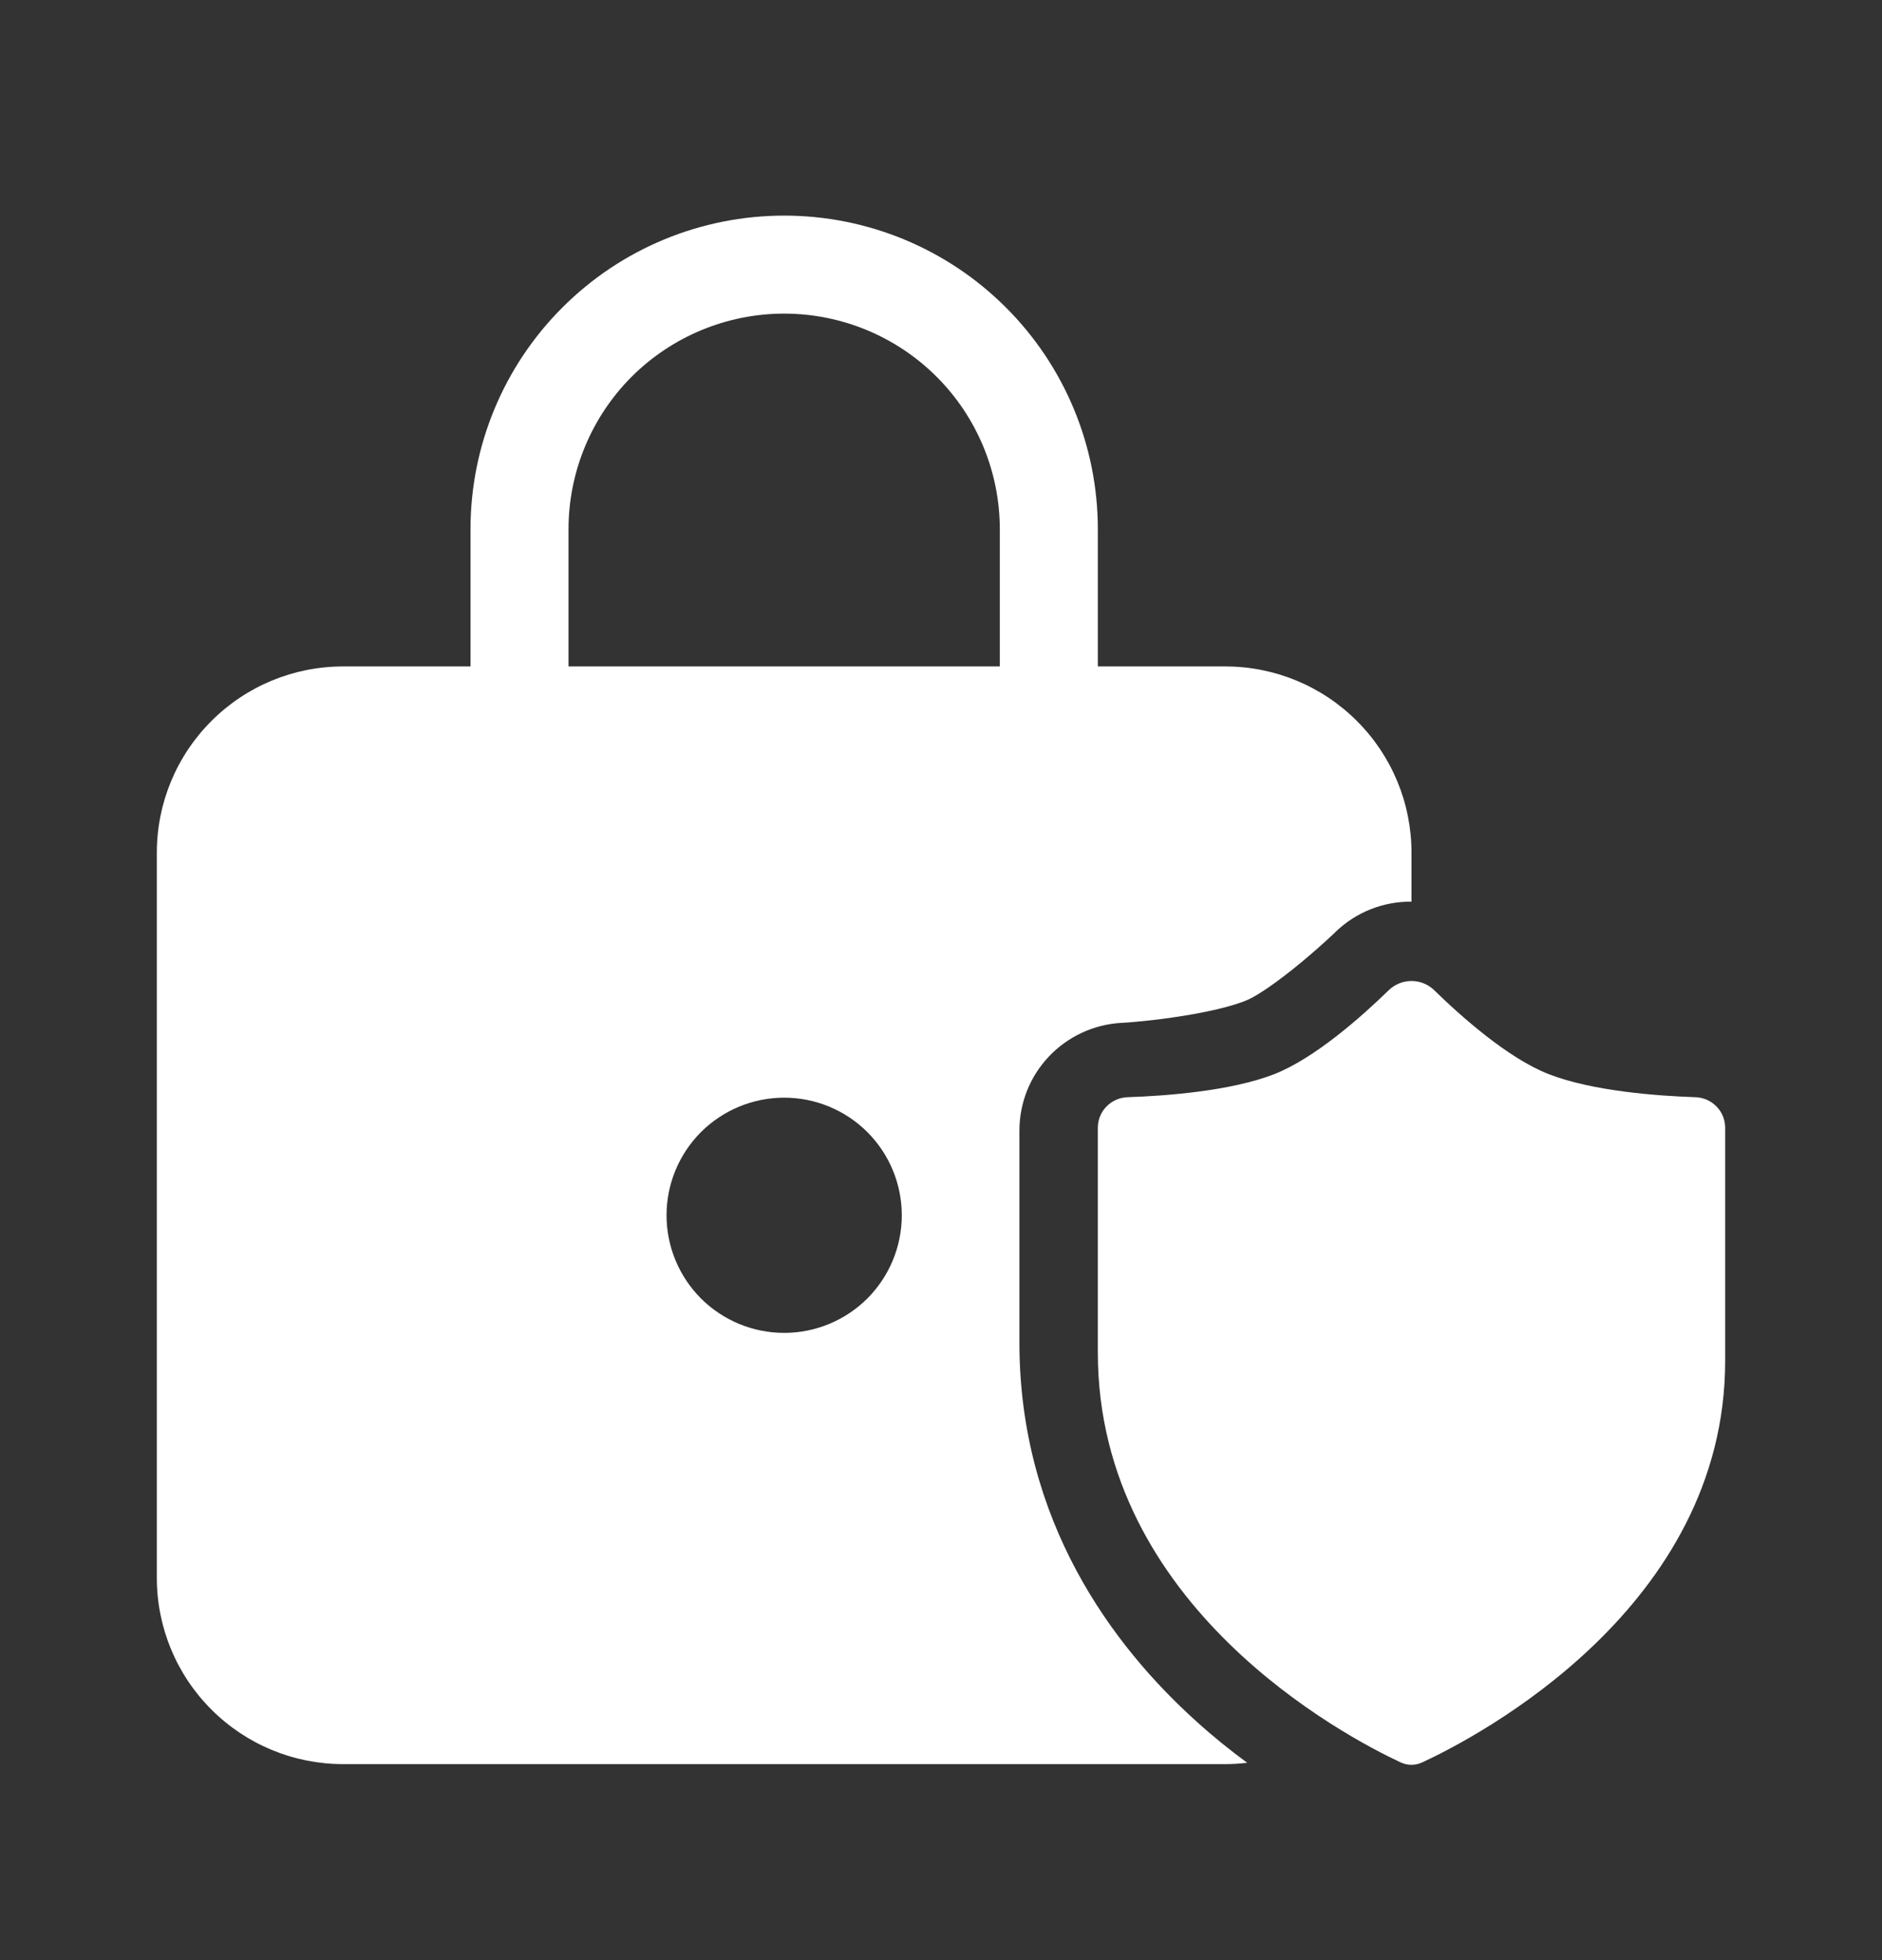 <svg width="24" height="25" viewBox="0 0 24 25" fill="none" xmlns="http://www.w3.org/2000/svg">
<rect x="0" y="0" width="24" height="25" fill="#333333" stroke="none"/>
<path d="M6 6.75V8.5H4.375C3.745 8.5 3.141 8.75 2.696 9.196C2.25 9.641 2 10.245 2 10.875V20.125C2 20.755 2.25 21.359 2.696 21.804C3.141 22.25 3.745 22.5 4.375 22.5H15.625C15.72 22.5 15.813 22.494 15.905 22.483C15.697 22.331 15.479 22.156 15.261 21.959C14.185 20.991 13 19.398 13 17.125V14.42C13 14.068 13.134 13.73 13.376 13.475C13.618 13.219 13.948 13.066 14.299 13.046H14.305C14.362 13.043 14.419 13.038 14.476 13.033C14.598 13.022 14.766 13.005 14.954 12.977C15.367 12.918 15.73 12.834 15.92 12.748C16.058 12.685 16.312 12.508 16.598 12.271C16.737 12.155 16.873 12.036 17.005 11.912L17.026 11.892L17.029 11.888C17.289 11.636 17.638 11.496 18 11.5V10.875C18 10.245 17.75 9.641 17.304 9.196C16.859 8.75 16.255 8.5 15.625 8.5H14V6.75C14 5.689 13.579 4.672 12.828 3.922C12.078 3.171 11.061 2.75 10 2.75C8.939 2.75 7.922 3.171 7.172 3.922C6.421 4.672 6 5.689 6 6.75ZM10 4C10.729 4 11.429 4.29 11.944 4.805C12.46 5.321 12.75 6.021 12.75 6.75V8.5H7.25V6.75C7.25 6.021 7.54 5.321 8.055 4.805C8.571 4.29 9.271 4 10 4ZM11.5 15.5C11.5 15.898 11.342 16.279 11.061 16.561C10.779 16.842 10.398 17 10 17C9.602 17 9.221 16.842 8.939 16.561C8.658 16.279 8.5 15.898 8.5 15.5C8.5 15.102 8.658 14.721 8.939 14.439C9.221 14.158 9.602 14 10 14C10.398 14 10.779 14.158 11.061 14.439C11.342 14.721 11.5 15.102 11.5 15.5Z" fill="white"/>
<path d="M14 14.38V17.25C14 20.491 17.157 22.149 17.861 22.478C17.904 22.498 17.951 22.509 17.999 22.509C18.047 22.509 18.094 22.498 18.137 22.478C18.842 22.151 22 20.505 22 17.356V14.38C21.999 14.279 21.959 14.182 21.888 14.111C21.817 14.039 21.721 13.997 21.62 13.994C21.139 13.978 20.306 13.917 19.75 13.7C19.232 13.498 18.633 12.965 18.287 12.627C18.21 12.553 18.107 12.512 18 12.512C17.893 12.512 17.79 12.553 17.712 12.627C17.366 12.965 16.767 13.497 16.25 13.7C15.694 13.917 14.861 13.978 14.38 13.994C14.279 13.997 14.183 14.039 14.112 14.111C14.041 14.182 14.001 14.279 14 14.38Z" fill="white"/>
</svg>
